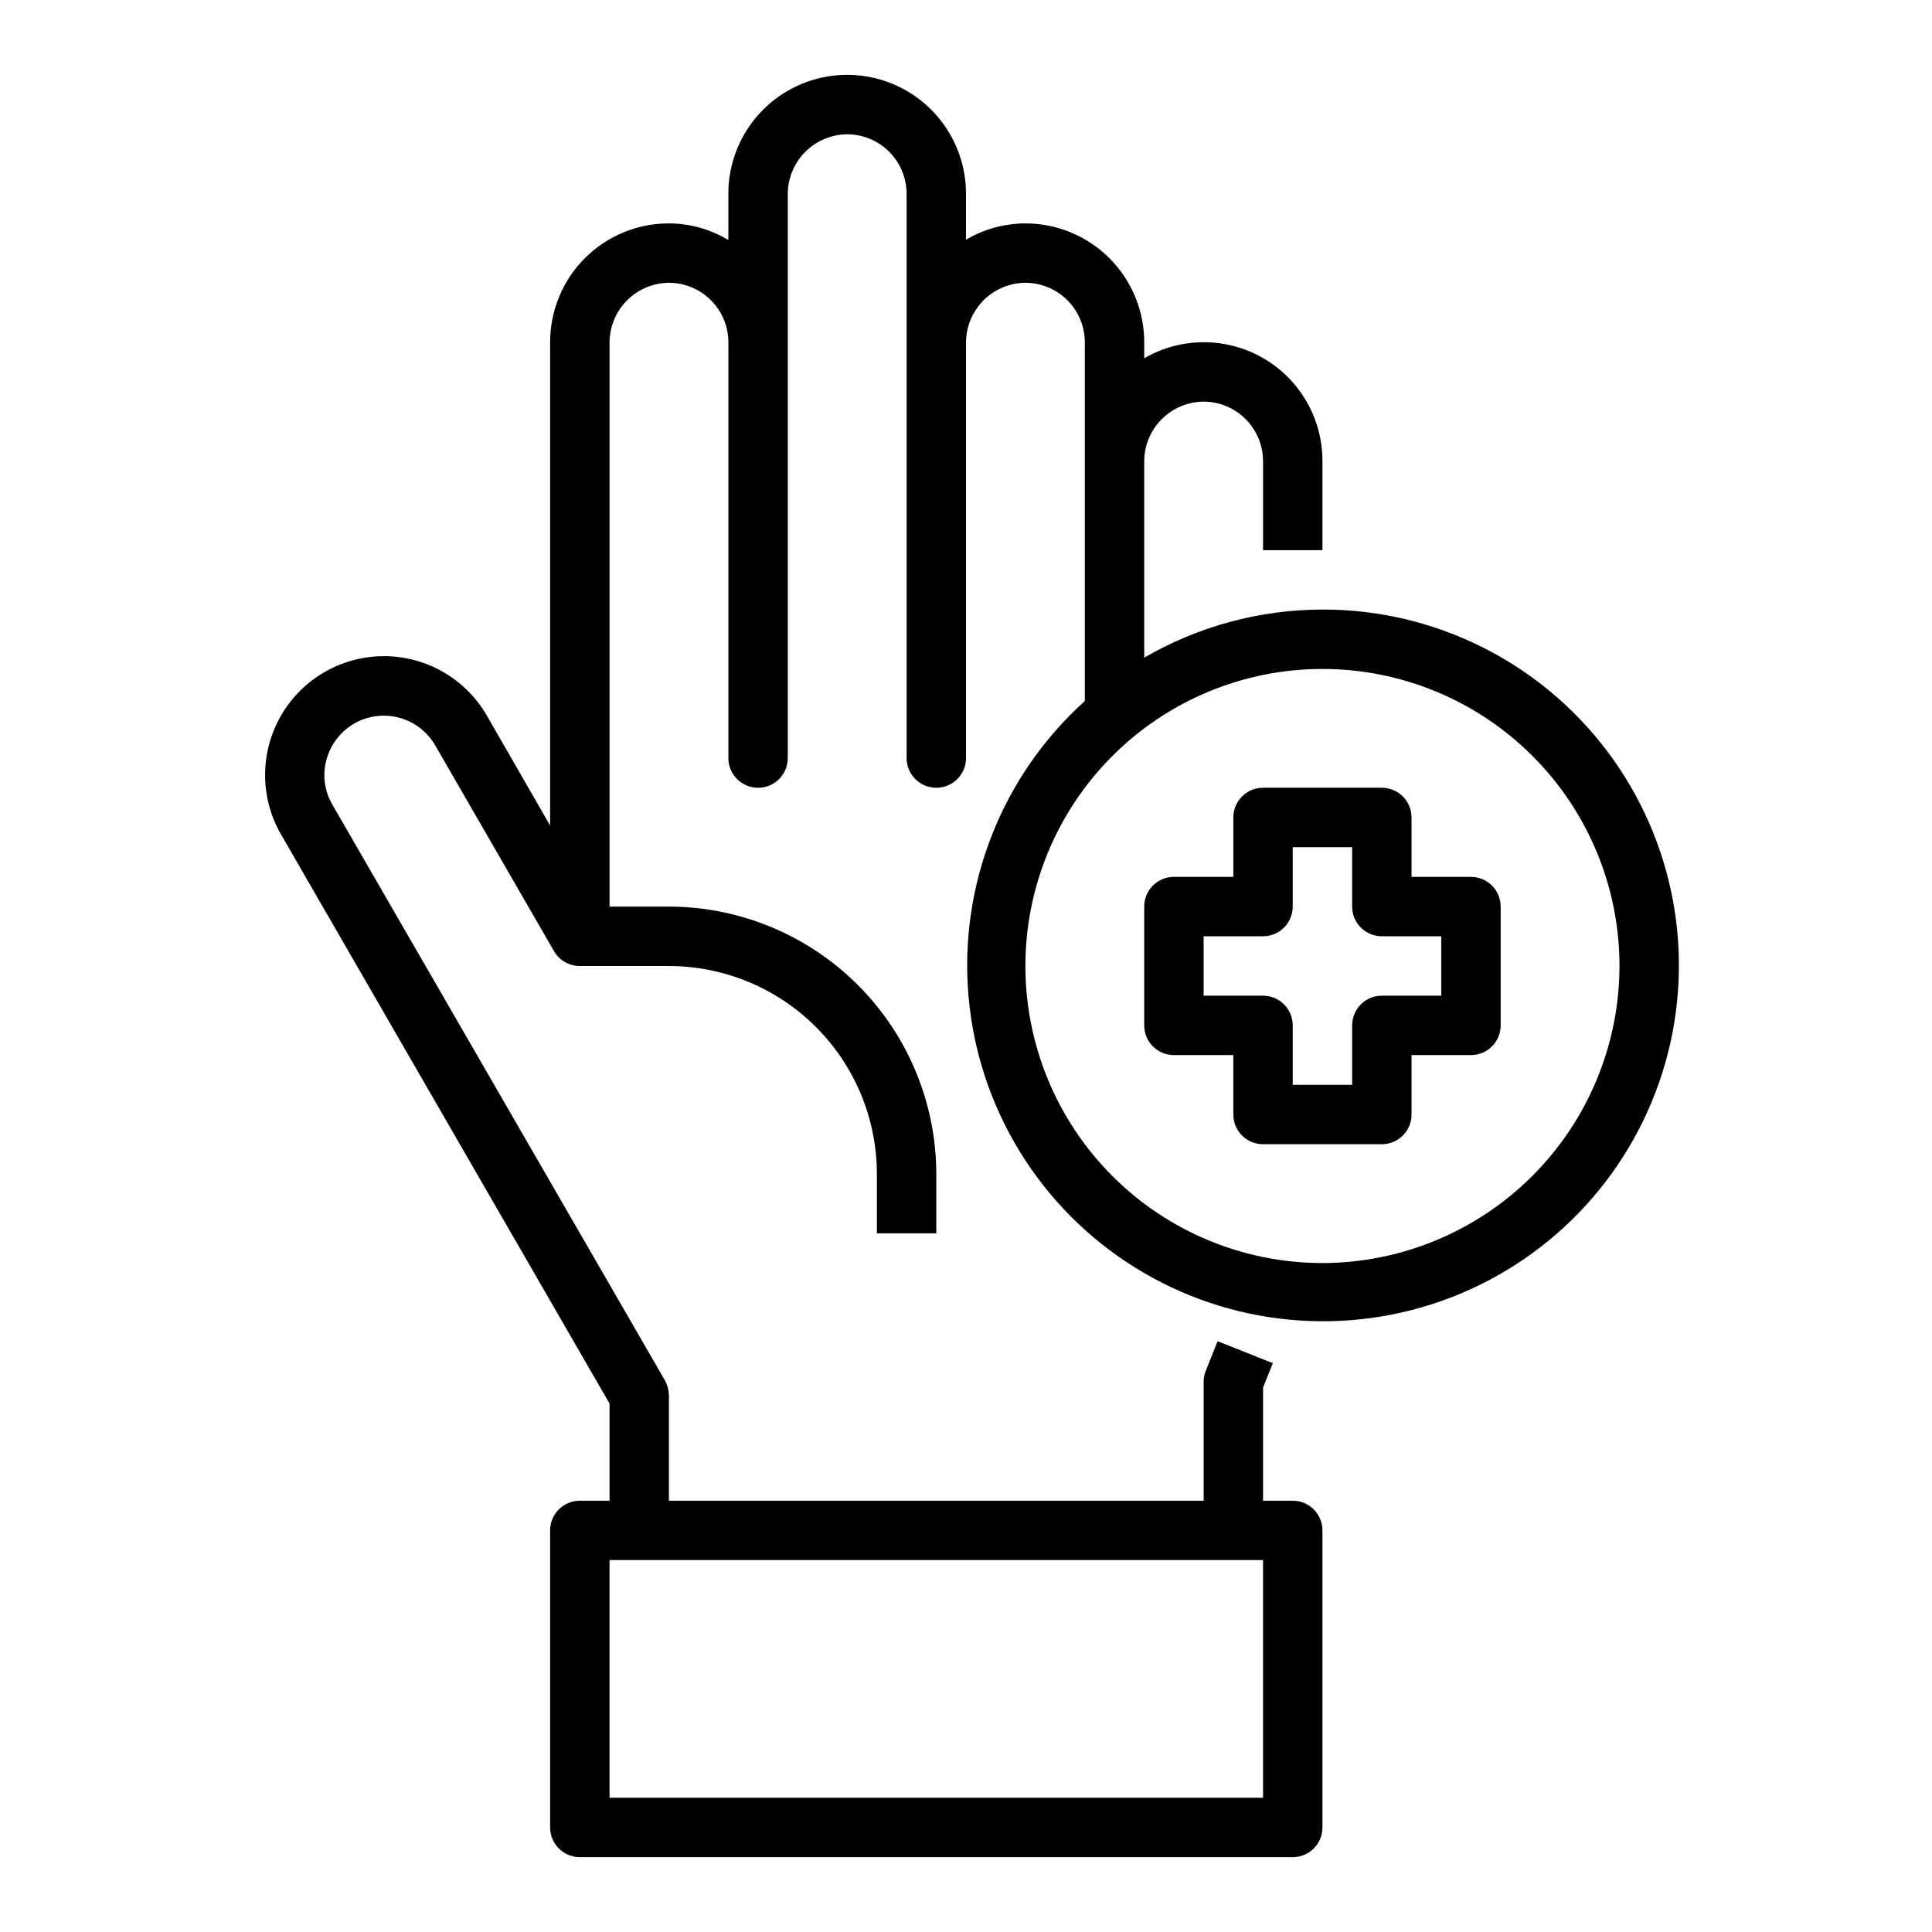 <?xml version="1.0" encoding="UTF-8"?>
<!-- Uploaded to: ICON Repo, www.svgrepo.com, Generator: ICON Repo Mixer Tools -->
<svg fill="#000000" width="800px" height="800px" version="1.1" viewBox="144 144 512 512" xmlns="http://www.w3.org/2000/svg">
 <g>
  <path d="m533.82 376.38h-15.746v-15.746c0-2.086-0.828-4.09-2.305-5.566-1.477-1.473-3.481-2.305-5.566-2.305h-31.488c-4.348 0-7.871 3.523-7.871 7.871v15.742l-15.746 0.004c-4.348 0-7.871 3.523-7.871 7.871v31.488c0 2.09 0.828 4.09 2.305 5.566 1.477 1.477 3.481 2.305 5.566 2.305h15.742v15.742l0.004 0.004c0 2.086 0.828 4.09 2.305 5.566 1.477 1.477 3.481 2.305 5.566 2.305h31.488c2.086 0 4.09-0.828 5.566-2.305 1.477-1.477 2.305-3.481 2.305-5.566v-15.746h15.746c2.086 0 4.09-0.828 5.566-2.305 1.477-1.477 2.305-3.477 2.305-5.566v-31.488c0-2.086-0.828-4.09-2.305-5.566s-3.481-2.305-5.566-2.305zm-7.871 31.488h-15.746c-4.348 0-7.871 3.523-7.871 7.871v15.742l-15.746 0.004v-15.746c0-2.086-0.828-4.09-2.305-5.566-1.477-1.477-3.481-2.305-5.566-2.305h-15.742v-15.746h15.742c2.086 0 4.09-0.828 5.566-2.305 1.477-1.477 2.305-3.477 2.305-5.566v-15.742h15.742v15.742h0.004c0 2.09 0.828 4.09 2.305 5.566 1.477 1.477 3.477 2.305 5.566 2.305h15.742z"/>
  <path d="m494.46 305.54c-16.59 0.016-32.883 4.414-47.23 12.75v-52.109c0.031-4.168 1.699-8.156 4.644-11.102 2.945-2.945 6.934-4.613 11.102-4.644 4.168 0.012 8.168 1.676 11.117 4.625 2.949 2.949 4.613 6.949 4.625 11.121v23.617h15.742v-23.617c0.012-7.41-2.59-14.582-7.352-20.258-4.758-5.672-11.371-9.484-18.664-10.762-7.297-1.277-14.809 0.059-21.215 3.781v-4.25c0-8.352-3.316-16.363-9.223-22.266-5.906-5.906-13.914-9.223-22.266-9.223-5.539 0.016-10.977 1.508-15.742 4.328v-12.203c0-11.246-6.004-21.645-15.746-27.27-9.742-5.625-21.746-5.625-31.488 0s-15.742 16.023-15.742 27.27v12.281c-4.754-2.863-10.195-4.387-15.746-4.406-8.352-0.012-16.367 3.301-22.277 9.211-5.906 5.906-9.219 13.922-9.211 22.277v128.08l-16.766-29.125v-0.004c-5.625-9.746-16.023-15.75-27.273-15.75-11.254 0-21.648 6-27.277 15.746-5.625 9.742-5.629 21.746-0.004 31.492l87.066 150.83v25.742h-7.871c-4.348 0-7.875 3.523-7.875 7.871v78.723c0 2.086 0.832 4.09 2.309 5.566 1.473 1.473 3.477 2.305 5.566 2.305h188.93c2.09 0 4.09-0.832 5.566-2.305 1.477-1.477 2.305-3.481 2.305-5.566v-78.723c0-2.086-0.828-4.09-2.305-5.566s-3.477-2.305-5.566-2.305h-7.871v-29.992l2.598-6.453-14.641-5.824-3.148 7.871v-0.004c-0.379 0.926-0.566 1.914-0.551 2.914v31.488h-141.7v-27.867c-0.031-1.375-0.383-2.723-1.023-3.938l-88.164-152.64c-2.121-3.613-2.688-7.93-1.574-11.965 1.098-4.012 3.727-7.434 7.32-9.527 3.613-2.082 7.902-2.648 11.934-1.57 4.027 1.078 7.465 3.707 9.555 7.316l31.488 54.555c1.414 2.445 4.027 3.945 6.852 3.938h23.617-0.004c14.609 0.016 28.617 5.824 38.945 16.156 10.332 10.332 16.145 24.336 16.16 38.945v15.742h15.742v-15.742c-0.027-18.781-7.5-36.785-20.781-50.062-13.281-13.281-31.285-20.754-50.066-20.785h-15.742v-149.57c0.031-4.168 1.699-8.152 4.644-11.102 2.945-2.945 6.934-4.613 11.098-4.644 4.172 0.012 8.172 1.676 11.121 4.625 2.949 2.949 4.613 6.949 4.625 11.121v110.21c0 4.348 3.523 7.871 7.871 7.871 4.348 0 7.871-3.523 7.871-7.871v-149.57c0.031-4.164 1.699-8.152 4.644-11.098 2.949-2.945 6.934-4.613 11.102-4.644 4.172 0.012 8.168 1.676 11.117 4.625 2.949 2.949 4.613 6.945 4.625 11.117v149.57c0 4.348 3.523 7.871 7.871 7.871s7.875-3.523 7.875-7.871v-110.21c0.031-4.168 1.699-8.152 4.644-11.102 2.945-2.945 6.934-4.613 11.098-4.644 4.172 0.012 8.168 1.676 11.121 4.625 2.949 2.949 4.609 6.949 4.625 11.121v95.094c-22.004 19.824-33.414 48.832-30.816 78.332s18.902 56.07 44.031 71.742c25.129 15.676 56.156 18.637 83.797 7.996 27.637-10.641 48.672-33.648 56.801-62.125 8.129-28.477 2.406-59.121-15.449-82.746-17.855-23.629-45.773-37.496-75.391-37.445zm-15.742 251.9v62.977h-173.18v-62.977zm15.742-78.719c-20.875 0-40.898-8.293-55.66-23.055-14.766-14.766-23.059-34.789-23.059-55.664 0-20.879 8.293-40.902 23.059-55.664 14.762-14.766 34.785-23.059 55.66-23.059 20.879 0 40.902 8.293 55.664 23.059 14.766 14.762 23.059 34.785 23.059 55.664-0.035 20.867-8.34 40.871-23.094 55.625-14.758 14.758-34.758 23.059-55.629 23.094z"/>
 </g>
</svg>